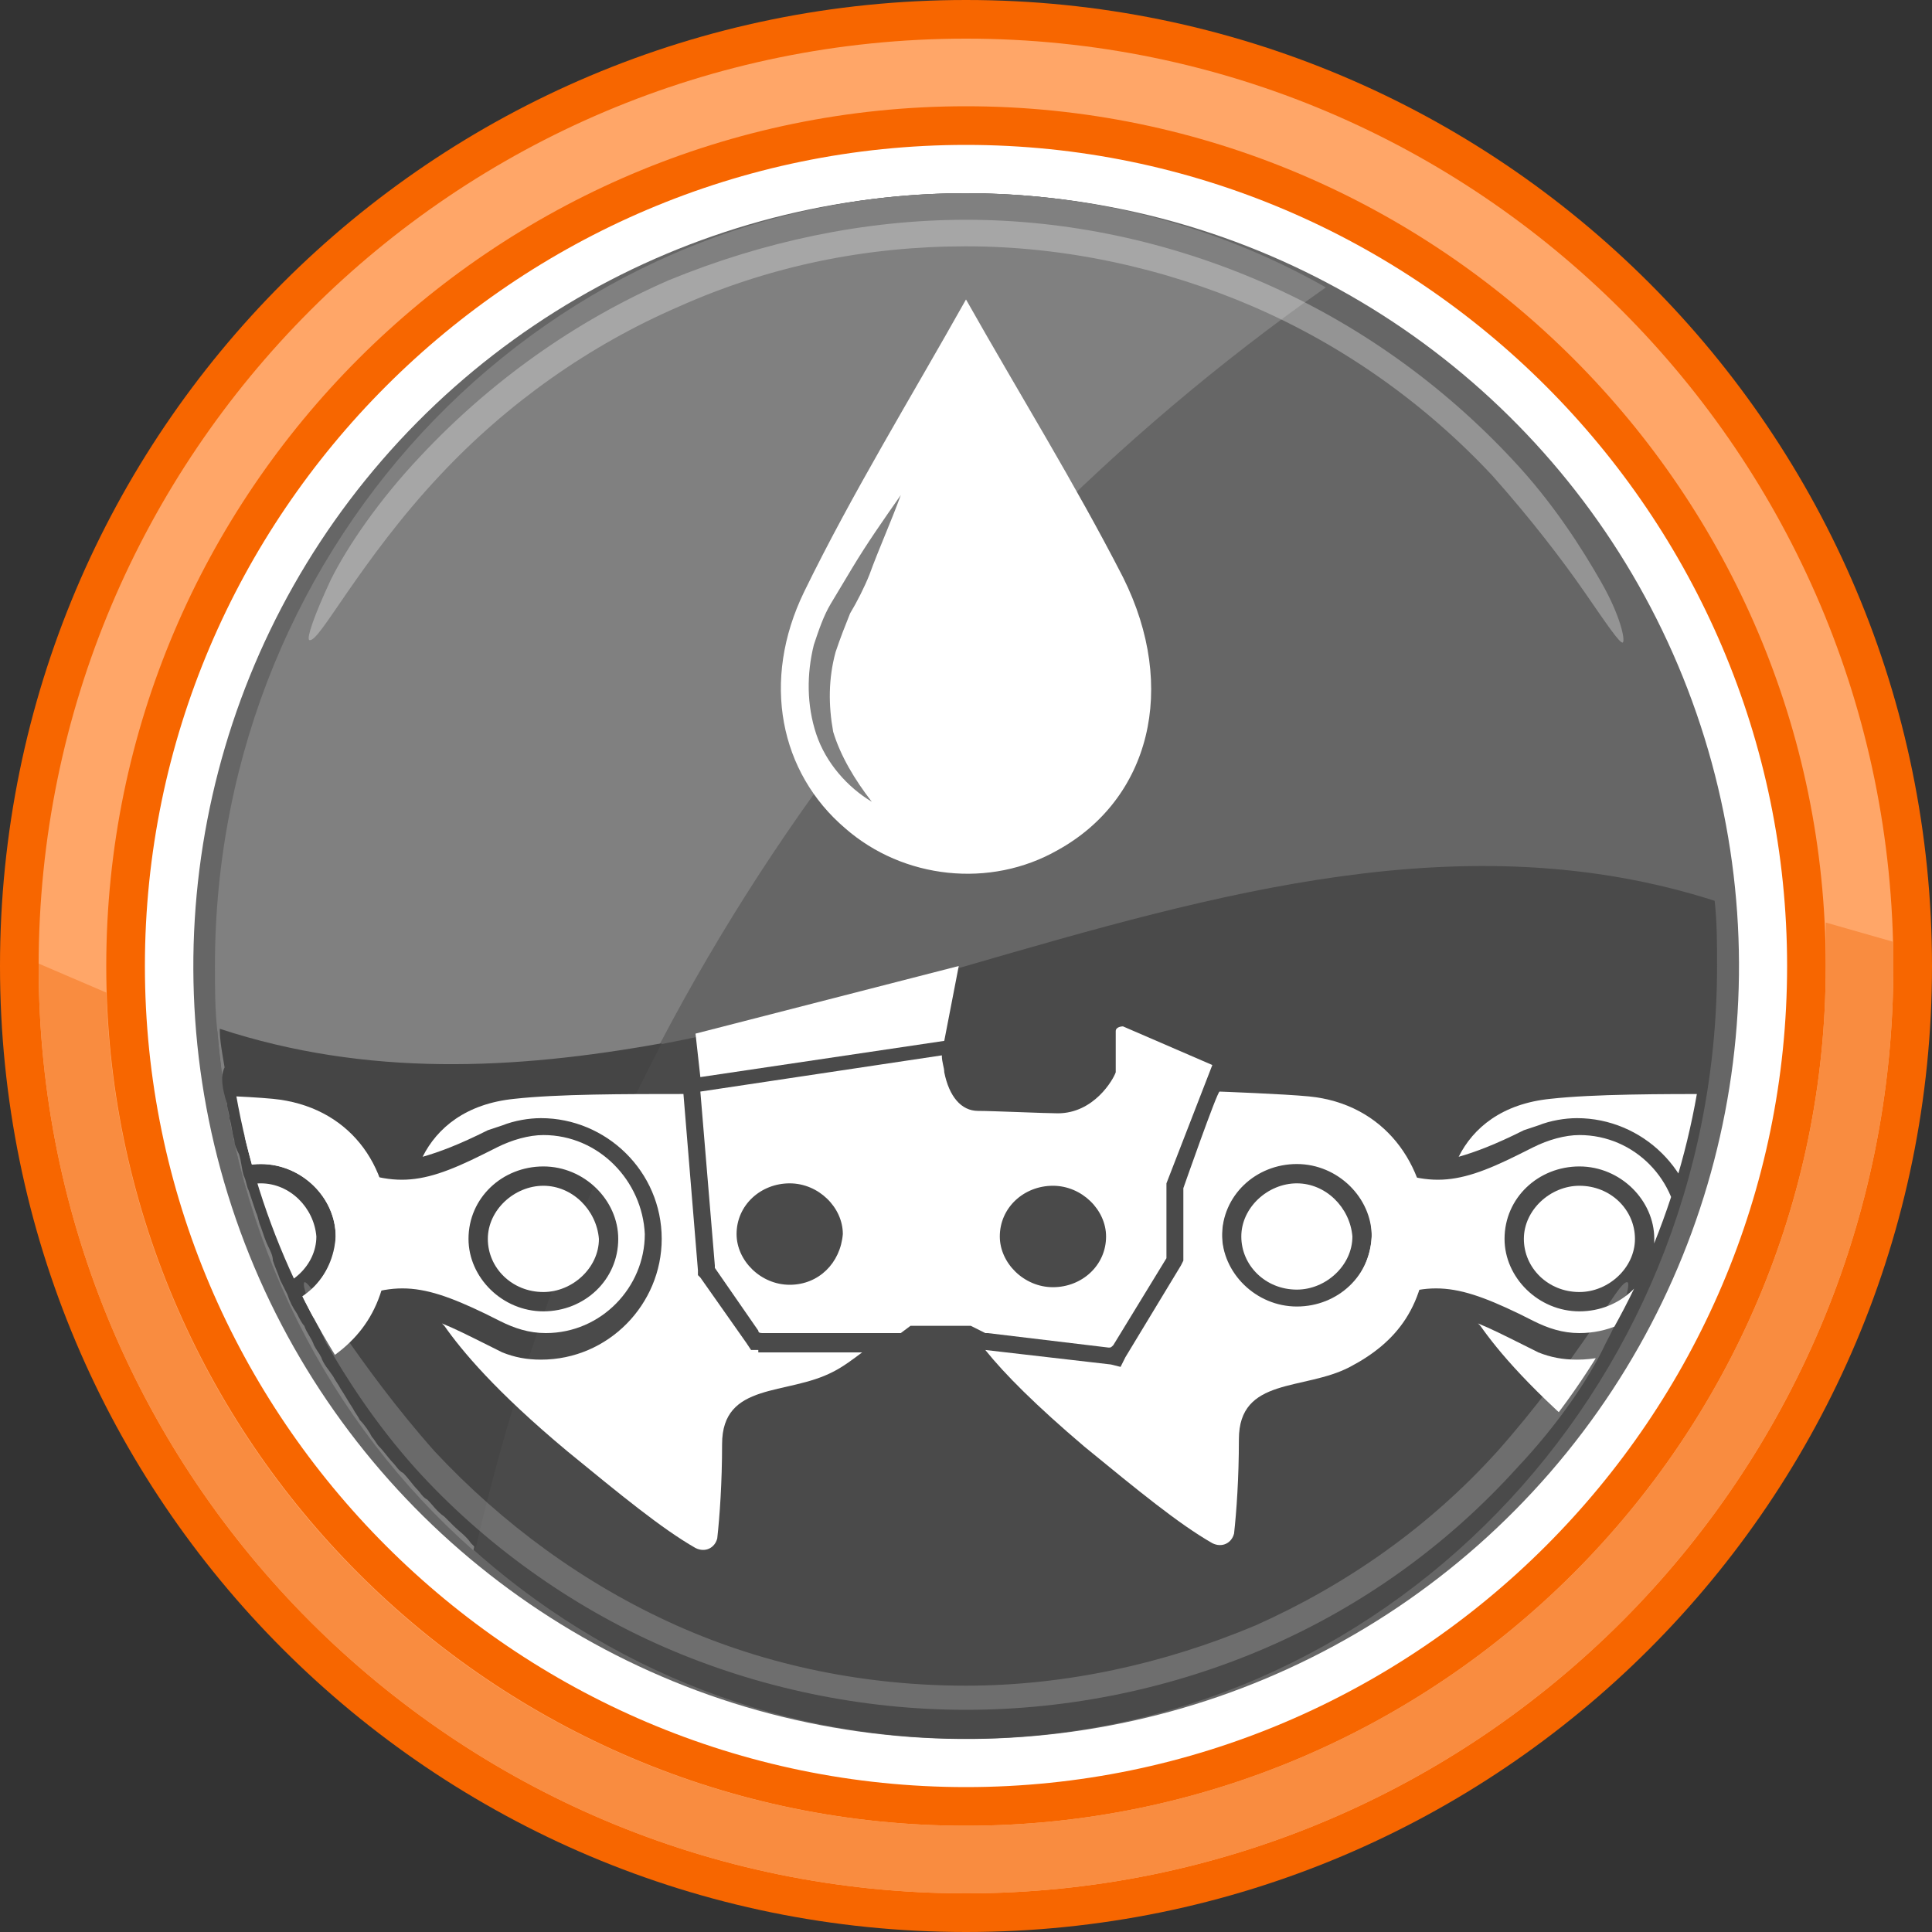 <?xml version="1.0" encoding="utf-8"?>
<!-- Generator: Adobe Illustrator 22.1.0, SVG Export Plug-In . SVG Version: 6.00 Build 0)  -->
<svg version="1.1" id="Layer_1" xmlns="http://www.w3.org/2000/svg" xmlns:xlink="http://www.w3.org/1999/xlink" x="0px" y="0px"
	 width="80px" height="80px" viewBox="0 0 80 80" style="enable-background:new 0 0 80 80;" xml:space="preserve">
<rect x="0" y="0" width="80" height="80" fill="#333333" stroke="none"/>
<style type="text/css">
	.st0{fill:#FFFFFF;}
	.st1{fill:#666666;}
	.st2{fill:#4A4A4A;}
	.st3{fill:#808080;}
	.st4{opacity:0.3;}
	.st5{fill:#454545;}
	.st6{opacity:0.2;}
	.st7{fill:#F76600;}
	.st8{fill:#FFA668;}
	.st9{fill:#F98C40;}
	.st10{clip-path:url(#SVGID_2_);}
</style>
<g>
	<g>
		<ellipse transform="matrix(0.988 -0.156 0.156 0.988 -5.743 6.72)" class="st0" cx="40" cy="40" rx="35.4" ry="35.4"/>
		<g>
			<ellipse transform="matrix(0.189 -0.982 0.982 0.189 -6.833 71.727)" class="st1" cx="40" cy="40" rx="32" ry="32"/>
			<path class="st1" d="M71,37.3C69.7,20.9,56.3,8,40,8C22.8,8,8.9,22.3,8.9,40c0,0.9,0,1.8,0.1,2.7C29.6,49.3,50.4,30.7,71,37.3z"
				/>
			<path class="st2" d="M9,42.7C10.3,59.1,23.7,72,40,72c17.2,0,31.1-14.3,31.1-32c0-0.9,0-1.8-0.1-2.7C50.4,30.7,29.6,49.3,9,42.7z
				"/>
			<path class="st3" d="M54.9,11.9C50.5,9.4,45.4,8,40,8C22.8,8,8.9,22.3,8.9,40c0,0.9,0,1.8,0.1,2.7c0.7,8.6,4.6,16.2,10.6,21.5
				C24.5,42.6,37.4,24.2,54.9,11.9z"/>
			<g class="st4">
				<path class="st0" d="M12.8,26.5c-0.1-0.1,0.2-1,0.9-2.5c0.7-1.4,2-3.3,3.7-5.1c2.9-3.1,6.4-5.6,10.3-7.3
					C31.6,10,35.8,9.1,40,9.1c4.2,0,8.4,0.9,12.3,2.6c3.9,1.7,7.4,4.2,10.3,7.3c1.7,1.8,2.9,3.7,3.7,5.1c0.8,1.4,1,2.4,0.9,2.5
					c-0.1,0.1-0.7-0.8-1.6-2.1c-0.9-1.3-2.2-3-3.8-4.8c-2.8-3-6.2-5.4-9.9-7c-3.7-1.6-7.8-2.5-11.9-2.5c-4.1,0-8.1,0.8-11.9,2.5
					c-3.7,1.6-7.1,4-9.9,7c-1.6,1.7-2.9,3.5-3.8,4.8C13.5,25.8,13,26.6,12.8,26.5z"/>
			</g>
			<path class="st5" d="M9.2,44.7c0,0.3,0.1,0.7,0.2,1c0,0.2,0.1,0.4,0.1,0.6c0.1,0.3,0.1,0.6,0.2,0.9c0,0.2,0.1,0.4,0.2,0.6
				c0.1,0.3,0.1,0.6,0.2,0.9c0.1,0.2,0.1,0.4,0.2,0.6c0.1,0.3,0.2,0.6,0.3,0.9c0.1,0.2,0.1,0.4,0.2,0.6c0.1,0.3,0.2,0.6,0.3,0.8
				c0.1,0.2,0.2,0.4,0.2,0.6c0.1,0.3,0.2,0.5,0.3,0.8c0.1,0.2,0.2,0.4,0.3,0.6c0.1,0.3,0.2,0.5,0.4,0.8c0.1,0.2,0.2,0.4,0.3,0.5
				c0.1,0.3,0.3,0.5,0.4,0.8c0.1,0.2,0.2,0.3,0.3,0.5c0.1,0.3,0.3,0.5,0.5,0.8c0.1,0.2,0.2,0.3,0.3,0.5c0.2,0.3,0.3,0.5,0.5,0.8
				c0.1,0.2,0.2,0.3,0.3,0.5c0.2,0.2,0.4,0.5,0.5,0.7c0.1,0.1,0.2,0.3,0.3,0.4c0.2,0.2,0.4,0.5,0.6,0.7c0.1,0.1,0.2,0.3,0.4,0.4
				c0.2,0.2,0.4,0.5,0.6,0.7c0.1,0.1,0.2,0.3,0.4,0.4c0.2,0.2,0.4,0.5,0.7,0.7c0.1,0.1,0.2,0.2,0.4,0.4c0.2,0.2,0.5,0.4,0.7,0.7
				c0.1,0.1,0.2,0.2,0.2,0.2c1.7-7.4,4.3-14.4,7.7-20.9c-6.1,1.1-12.2,1.4-18.3-0.6c0,0.5,0.1,1,0.2,1.6C9.2,44.4,9.2,44.6,9.2,44.7
				z"/>
			<g class="st6">
				<path class="st0" d="M67.4,53.1c0.1,0.1-0.1,1-0.9,2.5c-0.7,1.5-2,3.4-3.7,5.2c-2.9,3.2-6.4,5.7-10.3,7.4
					c-3.9,1.7-8.2,2.6-12.5,2.6c-4.3,0-8.6-0.9-12.5-2.6c-3.9-1.7-7.5-4.3-10.3-7.4c-1.7-1.9-2.9-3.8-3.7-5.2
					c-0.7-1.5-1-2.4-0.9-2.5c0.1-0.1,0.7,0.8,1.6,2.1c0.9,1.3,2.2,3.1,3.8,4.9c2.8,3,6.2,5.5,10,7.2c3.8,1.7,7.9,2.5,12,2.5
					c4.1,0,8.2-0.9,12-2.5c3.8-1.7,7.2-4.1,10-7.2c1.6-1.8,2.9-3.6,3.8-4.9C66.7,53.9,67.2,53,67.4,53.1z"/>
			</g>
		</g>
		<g>
			<path class="st7" d="M40,80C17.9,80,0,62.1,0,40S17.9,0,40,0s40,17.9,40,40S62.1,80,40,80z M40,6C21.3,6,6,21.3,6,40
				s15.3,34,34,34s34-15.3,34-34S58.7,6,40,6z"/>
		</g>
		<g>
			<path class="st8" d="M40,78.4C18.8,78.4,1.6,61.2,1.6,40S18.8,1.6,40,1.6S78.4,18.8,78.4,40S61.2,78.4,40,78.4z M40,4.4
				C20.4,4.4,4.4,20.4,4.4,40s16,35.6,35.6,35.6s35.6-16,35.6-35.6S59.6,4.4,40,4.4z"/>
		</g>
		<path class="st9" d="M75.6,38.2c0,0.6,0,1.2,0,1.8c0,19.6-16,35.6-35.6,35.6c-19.3,0-35-15.4-35.6-34.5l-2.8-1.2c0,0,0,0.1,0,0.1
			c0,21.2,17.2,38.4,38.4,38.4S78.4,61.2,78.4,40c0-0.3,0-0.7,0-1L75.6,38.2z"/>
	</g>
	<g>
		<path class="st0" d="M40,12.4c2.2,3.9,4.5,7.6,6.5,11.5c2.3,4.6,1.1,9.2-2.7,11.3c-2.8,1.6-6.4,1.2-8.8-0.9
			c-2.7-2.3-3.5-6.1-1.7-9.8C35.3,20.4,37.7,16.5,40,12.4z"/>
		<g>
			<path class="st3" d="M36.1,33.2c-1-0.6-1.9-1.6-2.3-2.8c-0.4-1.2-0.4-2.5-0.1-3.7c0.2-0.6,0.4-1.2,0.7-1.7c0.3-0.5,0.6-1,0.9-1.5
				c0.6-1,1.3-2,2-3c-0.4,1.1-0.9,2.2-1.3,3.3c-0.2,0.5-0.5,1.1-0.8,1.6c-0.2,0.5-0.4,1-0.6,1.6c-0.3,1.1-0.3,2.2-0.1,3.3
				C34.8,31.3,35.4,32.3,36.1,33.2z"/>
		</g>
	</g>
	<g>
		<defs>
			<ellipse id="SVGID_1_" transform="matrix(0.988 -0.156 0.156 0.988 -5.743 6.72)" cx="40" cy="40" rx="30.7" ry="30.7"/>
		</defs>
		<clipPath id="SVGID_2_">
			<use xlink:href="#SVGID_1_"  style="overflow:visible;"/>
		</clipPath>
		<g class="st10">
			<path class="st0" d="M22.5,49.1c-1.2,0-2.3,1-2.3,2.2c0,1.2,1,2.2,2.3,2.2c1.2,0,2.3-1,2.3-2.2C24.7,50.1,23.7,49.1,22.5,49.1z"
				/>
			<path class="st0" d="M22.5,47c-0.6,0-1.3,0.2-1.9,0.5L20,47.8c-2.8,1.4-3.9,1.4-6.8,0v0l-0.6-0.3C12,47.2,11.4,47,10.8,47
				c-2.3,0-4.1,1.9-4.1,4.1c0,2.3,1.9,4.1,4.1,4.1c0.6,0,1.3-0.2,1.9-0.5l0.6-0.3v0c2.8-1.4,3.9-1.4,6.8,0v0l0.6,0.3
				c0.6,0.3,1.2,0.5,1.9,0.5c2.3,0,4.1-1.9,4.1-4.1C26.6,48.9,24.8,47,22.5,47z M10.8,54.2c-1.7,0-3.1-1.4-3.1-3c0-1.7,1.4-3,3.1-3
				c1.7,0,3.1,1.4,3.1,3C13.8,52.9,12.5,54.2,10.8,54.2z M22.5,54.3c-1.7,0-3.1-1.4-3.1-3c0-1.7,1.4-3,3.1-3c1.7,0,3.1,1.4,3.1,3
				C25.6,53,24.2,54.3,22.5,54.3z"/>
			<path class="st0" d="M65.4,47c-0.6,0-1.3,0.2-1.9,0.5l-0.6,0.3c-2.8,1.4-3.9,1.4-6.8,0v0l-0.6-0.3c-0.6-0.3-1.2-0.5-1.9-0.5
				c-2.3,0-4.1,1.9-4.1,4.1c0,2.3,1.9,4.1,4.1,4.1c0.6,0,1.3-0.2,1.9-0.5l0.6-0.3v0c2.8-1.4,3.9-1.4,6.8,0v0l0.6,0.3
				c0.6,0.3,1.2,0.5,1.9,0.5c2.3,0,4.1-1.9,4.1-4.1C69.5,48.9,67.7,47,65.4,47z M53.7,54.2c-1.7,0-3.1-1.4-3.1-3c0-1.7,1.4-3,3.1-3
				c1.7,0,3.1,1.4,3.1,3C56.7,52.9,55.4,54.2,53.7,54.2z M65.4,54.3c-1.7,0-3.1-1.4-3.1-3c0-1.7,1.4-3,3.1-3c1.7,0,3.1,1.4,3.1,3
				C68.5,53,67.1,54.3,65.4,54.3z"/>
			<path class="st0" d="M54.2,45.4c-1-0.1-3.7-0.2-3.7-0.2c-0.1,0-1.5,4-1.5,4v2.8v0.2l-0.1,0.2l-2.3,3.8l-0.2,0.4l-0.4-0.1
				l-5.2-0.6c0.8,1,2.1,2.3,4.1,4c2.2,1.8,3.9,3.2,5.3,4c0.4,0.2,0.8,0,0.9-0.4c0.1-0.9,0.2-2.3,0.2-3.9c0-2.6,2.7-2,4.6-3
				c1.9-1,3.2-2.5,3.2-5.5C59.1,48.2,57.3,45.7,54.2,45.4z M53.7,54.1c-1.7,0-3.1-1.4-3.1-3c0-1.7,1.4-3,3.1-3c1.7,0,3.1,1.4,3.1,3
				C56.8,52.8,55.4,54.1,53.7,54.1z"/>
			<path class="st0" d="M11.3,45.5c-1-0.1-3.7-0.2-3.7-0.2s-1.5,4-1.5,4v2.8v0.2L6,52.5l-2.3,3.8l-0.2,0.4L3,56.7L-2.2,56
				c0.8,1,2.1,2.3,4.1,4c2.2,1.8,3.9,3.2,5.3,4c0.4,0.2,0.8,0,0.9-0.4c0.1-0.9,0.2-2.3,0.2-3.9c0-2.6,2.7-2,4.6-3
				c1.9-1,3.2-2.5,3.2-5.5C16.2,48.2,14.4,45.8,11.3,45.5z M10.8,54.2c-1.7,0-3.1-1.4-3.1-3c0-1.7,1.4-3,3.1-3c1.7,0,3.1,1.4,3.1,3
				C13.9,52.8,12.5,54.2,10.8,54.2z"/>
			<path class="st0" d="M31.4,55.9h-0.3l-0.2-0.3L29,52.9l-0.1-0.1l0-0.2l-0.6-7.3c-2.4,0-5.2,0-7,0.2c-2,0.2-3.2,1.2-3.8,2.4
				c0.7-0.2,1.5-0.5,2.7-1.1l0.6-0.2c0.5-0.2,1.1-0.3,1.6-0.3c2.7,0,5,2.2,5,5c0,2.7-2.2,5-5,5c-0.6,0-1.1-0.1-1.6-0.3v0l-0.6-0.3
				c-0.8-0.4-1.4-0.7-1.9-0.9c0,0,0.1,0.1,0.1,0.1c0.7,1,2.1,2.7,5.1,5.2c2.2,1.8,3.9,3.2,5.3,4c0.4,0.2,0.8,0,0.9-0.4
				c0.1-0.9,0.2-2.3,0.2-3.9c0-2.6,2.7-2,4.6-3c0.4-0.2,0.8-0.5,1.2-0.8H31.4z"/>
			<path class="st0" d="M65.4,49.1c-1.2,0-2.3,1-2.3,2.2c0,1.2,1,2.2,2.3,2.2c1.2,0,2.3-1,2.3-2.2C67.7,50.1,66.7,49.1,65.4,49.1z"
				/>
			<path class="st0" d="M74.4,55.9H74l-0.2-0.3l-1.9-2.7l-0.1-0.1l0-0.2l-0.6-7.3c-2.4,0-5.2,0-7,0.2c-2,0.2-3.2,1.2-3.8,2.4
				c0.7-0.2,1.5-0.5,2.7-1.1l0.6-0.2c0.5-0.2,1.1-0.3,1.6-0.3c2.7,0,5,2.2,5,5c0,2.7-2.2,5-5,5c-0.6,0-1.1-0.1-1.6-0.3v0l-0.6-0.3
				c-0.8-0.4-1.4-0.7-1.9-0.9c0,0,0.1,0.1,0.1,0.1c0.7,1,2.1,2.7,5.1,5.2c2.2,1.8,3.9,3.2,5.3,4c0.4,0.2,0.8,0,0.9-0.4
				c0.1-0.9,0.2-2.3,0.2-3.9c0-2.6,2.7-2,4.6-3c0.4-0.2,0.8-0.5,1.2-0.8H74.4z"/>
			<polygon class="st0" points="39.1,43.1 39.7,40 28.8,42.8 29,44.6 			"/>
			<path class="st0" d="M46.5,42.5c0,0-0.3,0-0.3,0.2v1.6l0,0.1c-0.1,0.3-0.9,1.7-2.4,1.7c-0.5,0-2.7-0.1-3.3-0.1
				c-0.7,0-1.2-0.6-1.4-1.6c0-0.2-0.1-0.4-0.1-0.7L29,45.2l0.6,7.2c0,0,0,0.1,0,0.1l1.8,2.6c0,0.1,0.1,0.1,0.2,0.1h5.6
				c0,0,0.1,0,0.1,0l0.4-0.3c0,0,0.1,0,0.1,0h2.3c0,0,0.1,0,0.1,0l0.6,0.3c0,0,0,0,0.1,0l5,0.6c0.1,0,0.1,0,0.2-0.1l2.2-3.6
				c0,0,0-0.1,0-0.1V49l1.9-4.9L46.5,42.5z M32.7,53.2c-1.2,0-2.2-1-2.2-2.1c0-1.2,1-2.1,2.2-2.1c1.2,0,2.2,1,2.2,2.1
				C34.8,52.3,33.9,53.2,32.7,53.2z M43.6,53.3c-1.2,0-2.2-1-2.2-2.1c0-1.2,1-2.1,2.2-2.1c1.2,0,2.2,1,2.2,2.1
				C45.8,52.4,44.8,53.3,43.6,53.3z"/>
			<path class="st0" d="M53.7,49c-1.2,0-2.3,1-2.3,2.2c0,1.2,1,2.2,2.3,2.2c1.2,0,2.3-1,2.3-2.2C55.9,50,54.9,49,53.7,49z"/>
			<path class="st0" d="M10.8,49c-1.2,0-2.3,1-2.3,2.2c0,1.2,1,2.2,2.3,2.2c1.2,0,2.3-1,2.3-2.2C13,50,12,49,10.8,49z"/>
		</g>
	</g>
</g>
</svg>
